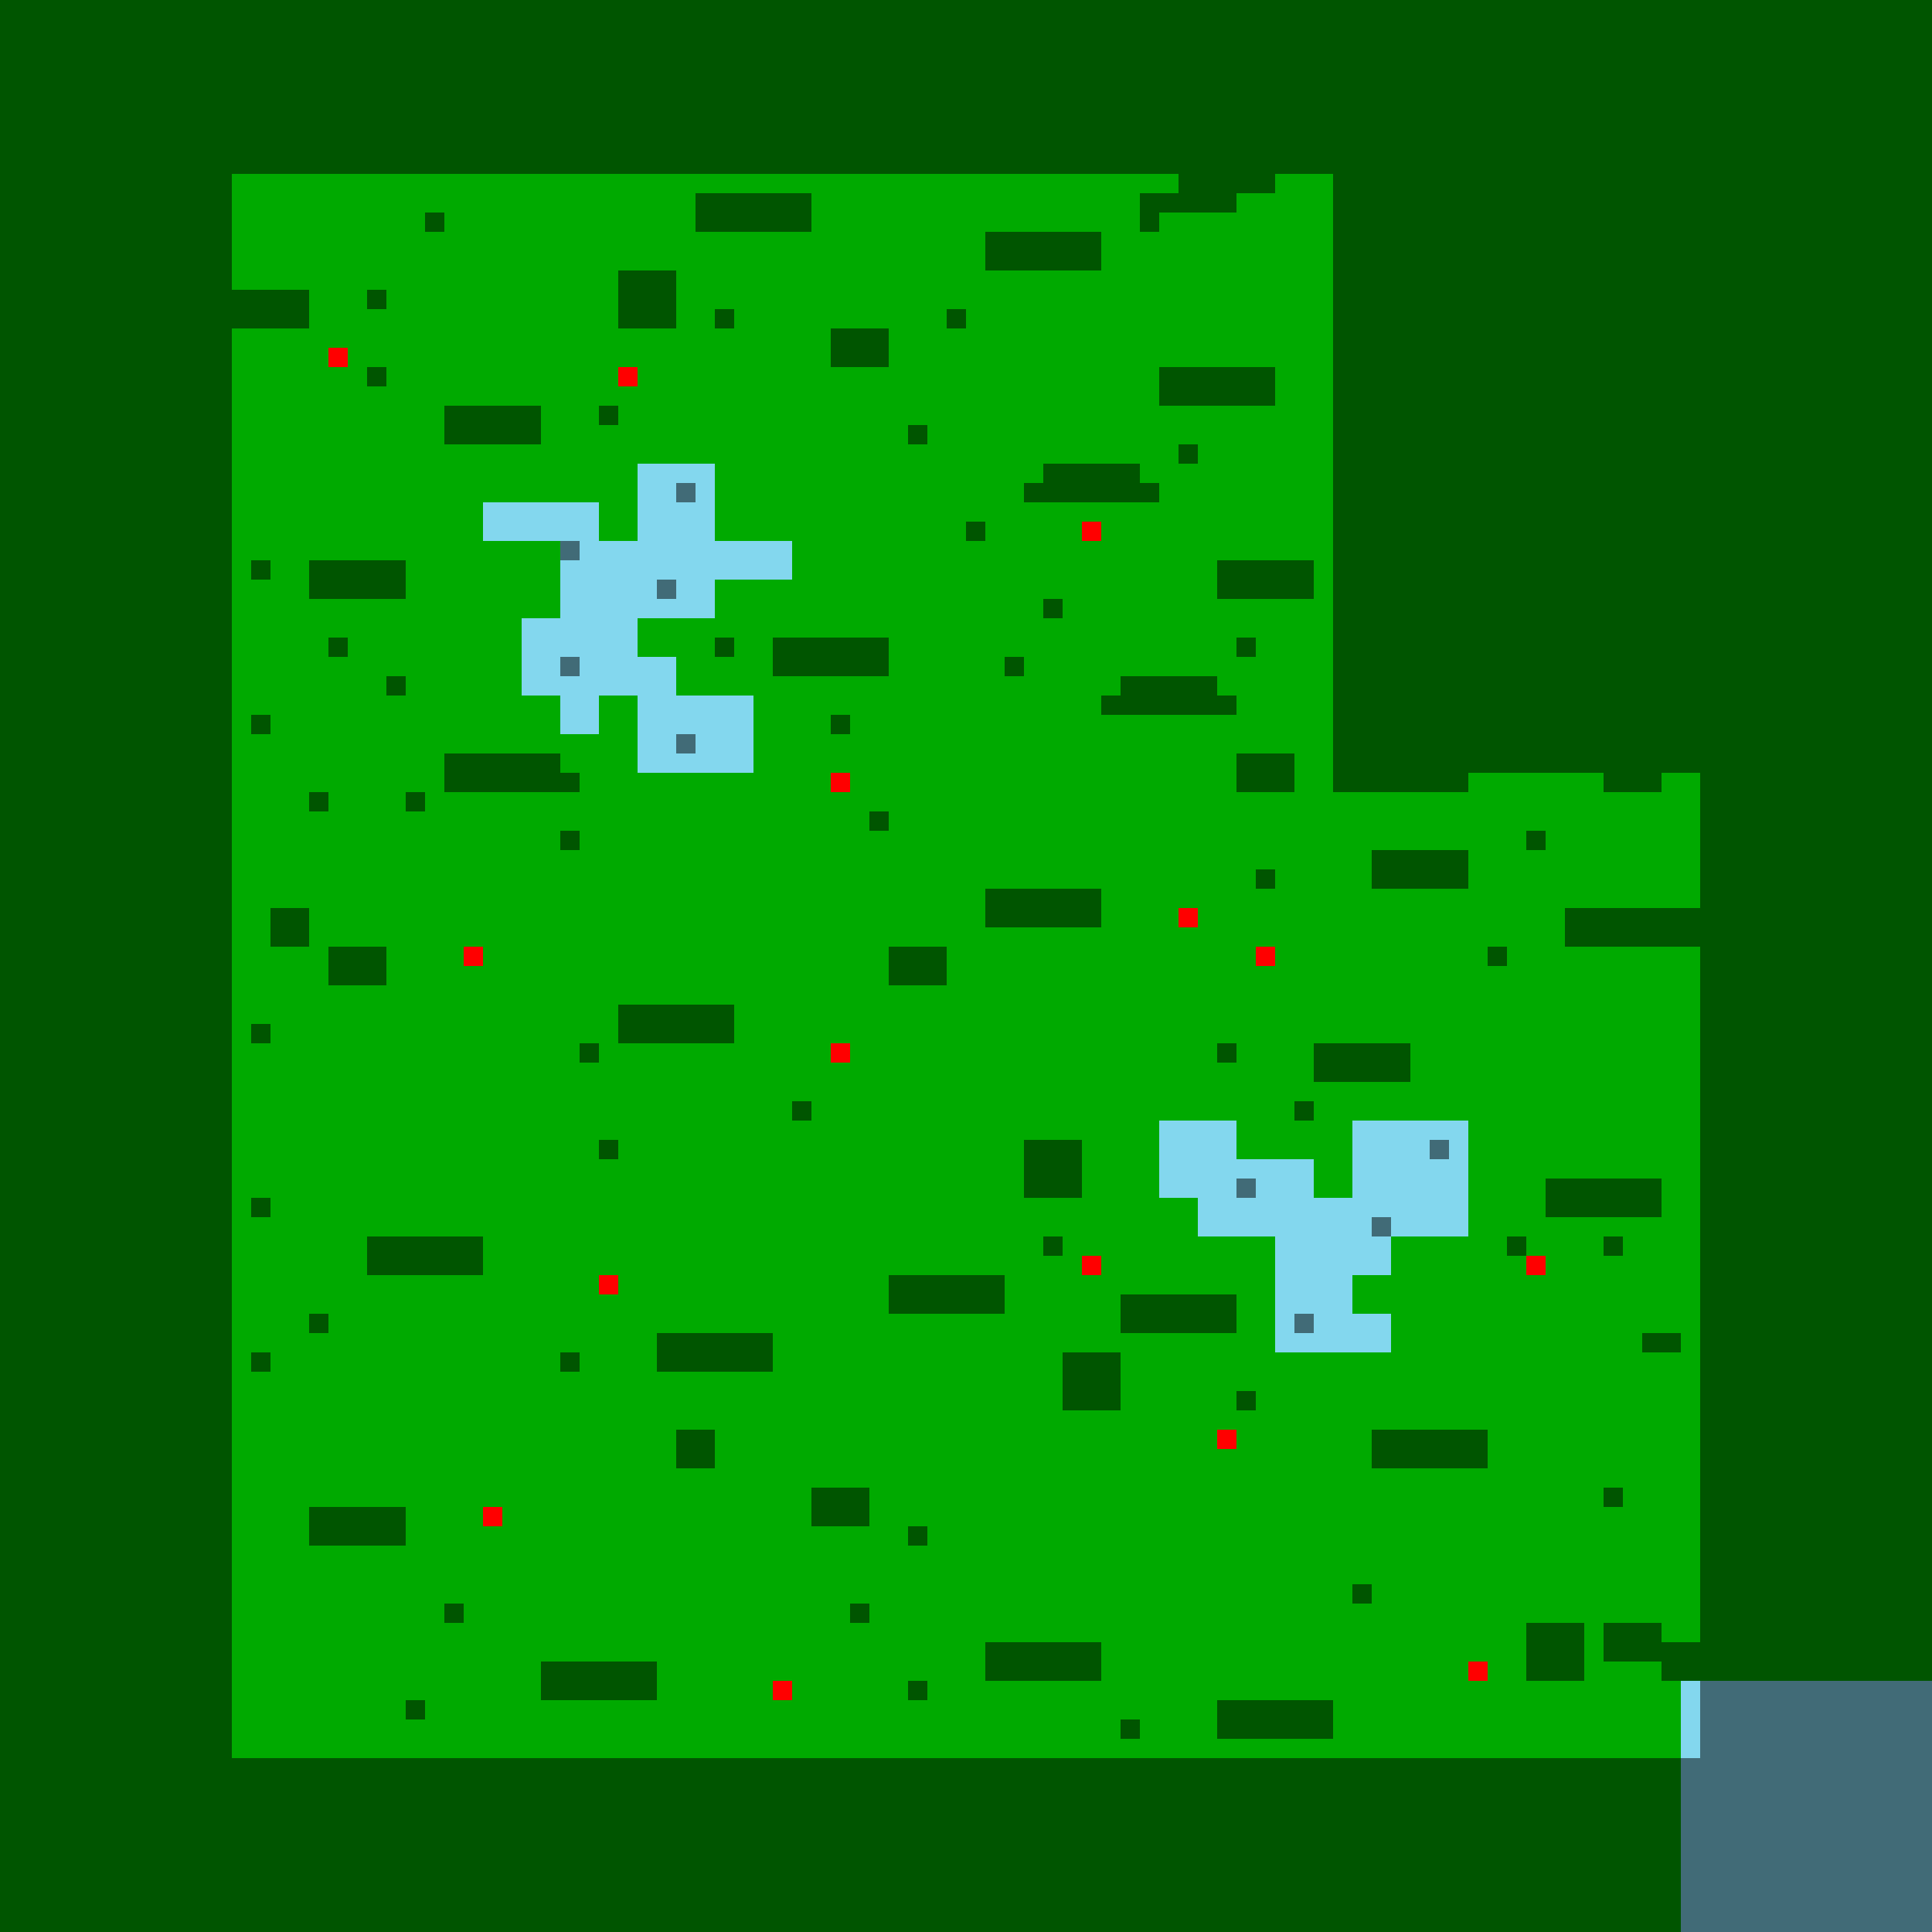 <?xml version="1.0"?>
<!-- Generated by SVGo -->
<svg width="500" height="500"
     xmlns="http://www.w3.org/2000/svg"
     xmlns:xlink="http://www.w3.org/1999/xlink">
<rect x="0" y="0" width="500" height="500" style="fill:rgb(0,170,0)" />
<rect x="165" y="120" width="20" height="5" style="fill:rgb(131,215,238)" />
<rect x="165" y="125" width="20" height="5" style="fill:rgb(131,215,238)" />
<rect x="125" y="130" width="30" height="5" style="fill:rgb(131,215,238)" />
<rect x="165" y="130" width="20" height="5" style="fill:rgb(131,215,238)" />
<rect x="125" y="135" width="30" height="5" style="fill:rgb(131,215,238)" />
<rect x="165" y="135" width="20" height="5" style="fill:rgb(131,215,238)" />
<rect x="145" y="140" width="60" height="5" style="fill:rgb(131,215,238)" />
<rect x="145" y="145" width="60" height="5" style="fill:rgb(131,215,238)" />
<rect x="145" y="150" width="40" height="5" style="fill:rgb(131,215,238)" />
<rect x="145" y="155" width="40" height="5" style="fill:rgb(131,215,238)" />
<rect x="135" y="160" width="30" height="5" style="fill:rgb(131,215,238)" />
<rect x="135" y="165" width="30" height="5" style="fill:rgb(131,215,238)" />
<rect x="135" y="170" width="40" height="5" style="fill:rgb(131,215,238)" />
<rect x="135" y="175" width="40" height="5" style="fill:rgb(131,215,238)" />
<rect x="145" y="180" width="10" height="5" style="fill:rgb(131,215,238)" />
<rect x="165" y="180" width="30" height="5" style="fill:rgb(131,215,238)" />
<rect x="145" y="185" width="10" height="5" style="fill:rgb(131,215,238)" />
<rect x="165" y="185" width="30" height="5" style="fill:rgb(131,215,238)" />
<rect x="165" y="190" width="30" height="5" style="fill:rgb(131,215,238)" />
<rect x="165" y="195" width="30" height="5" style="fill:rgb(131,215,238)" />
<rect x="300" y="290" width="20" height="5" style="fill:rgb(131,215,238)" />
<rect x="350" y="290" width="30" height="5" style="fill:rgb(131,215,238)" />
<rect x="300" y="295" width="20" height="5" style="fill:rgb(131,215,238)" />
<rect x="350" y="295" width="30" height="5" style="fill:rgb(131,215,238)" />
<rect x="300" y="300" width="40" height="5" style="fill:rgb(131,215,238)" />
<rect x="350" y="300" width="30" height="5" style="fill:rgb(131,215,238)" />
<rect x="300" y="305" width="40" height="5" style="fill:rgb(131,215,238)" />
<rect x="350" y="305" width="30" height="5" style="fill:rgb(131,215,238)" />
<rect x="310" y="310" width="70" height="5" style="fill:rgb(131,215,238)" />
<rect x="310" y="315" width="70" height="5" style="fill:rgb(131,215,238)" />
<rect x="330" y="320" width="30" height="5" style="fill:rgb(131,215,238)" />
<rect x="330" y="325" width="30" height="5" style="fill:rgb(131,215,238)" />
<rect x="330" y="330" width="20" height="5" style="fill:rgb(131,215,238)" />
<rect x="330" y="335" width="20" height="5" style="fill:rgb(131,215,238)" />
<rect x="330" y="340" width="30" height="5" style="fill:rgb(131,215,238)" />
<rect x="330" y="345" width="30" height="5" style="fill:rgb(131,215,238)" />
<rect x="435" y="435" width="70" height="5" style="fill:rgb(131,215,238)" />
<rect x="435" y="440" width="70" height="5" style="fill:rgb(131,215,238)" />
<rect x="435" y="445" width="70" height="5" style="fill:rgb(131,215,238)" />
<rect x="435" y="450" width="70" height="5" style="fill:rgb(131,215,238)" />
<rect x="435" y="455" width="70" height="5" style="fill:rgb(131,215,238)" />
<rect x="435" y="460" width="70" height="5" style="fill:rgb(131,215,238)" />
<rect x="435" y="465" width="70" height="5" style="fill:rgb(131,215,238)" />
<rect x="435" y="470" width="70" height="5" style="fill:rgb(131,215,238)" />
<rect x="435" y="475" width="70" height="5" style="fill:rgb(131,215,238)" />
<rect x="435" y="480" width="70" height="5" style="fill:rgb(131,215,238)" />
<rect x="435" y="485" width="70" height="5" style="fill:rgb(131,215,238)" />
<rect x="435" y="490" width="70" height="5" style="fill:rgb(131,215,238)" />
<rect x="435" y="495" width="70" height="5" style="fill:rgb(131,215,238)" />
<rect x="85" y="90" width="5" height="5" style="fill:rgb(255,0,0)" />
<rect x="160" y="95" width="5" height="5" style="fill:rgb(255,0,0)" />
<rect x="280" y="135" width="5" height="5" style="fill:rgb(255,0,0)" />
<rect x="215" y="200" width="5" height="5" style="fill:rgb(255,0,0)" />
<rect x="305" y="235" width="5" height="5" style="fill:rgb(255,0,0)" />
<rect x="120" y="245" width="5" height="5" style="fill:rgb(255,0,0)" />
<rect x="325" y="245" width="5" height="5" style="fill:rgb(255,0,0)" />
<rect x="215" y="270" width="5" height="5" style="fill:rgb(255,0,0)" />
<rect x="280" y="325" width="5" height="5" style="fill:rgb(255,0,0)" />
<rect x="395" y="325" width="5" height="5" style="fill:rgb(255,0,0)" />
<rect x="155" y="330" width="5" height="5" style="fill:rgb(255,0,0)" />
<rect x="315" y="370" width="5" height="5" style="fill:rgb(255,0,0)" />
<rect x="125" y="390" width="5" height="5" style="fill:rgb(255,0,0)" />
<rect x="380" y="430" width="5" height="5" style="fill:rgb(255,0,0)" />
<rect x="200" y="435" width="5" height="5" style="fill:rgb(255,0,0)" />
<rect x="0" y="0" width="505" height="5" style="fill:rgba(0,0,0,0.5)" />
<rect x="0" y="5" width="505" height="5" style="fill:rgba(0,0,0,0.5)" />
<rect x="0" y="10" width="505" height="5" style="fill:rgba(0,0,0,0.5)" />
<rect x="0" y="15" width="505" height="5" style="fill:rgba(0,0,0,0.5)" />
<rect x="0" y="20" width="505" height="5" style="fill:rgba(0,0,0,0.5)" />
<rect x="0" y="25" width="505" height="5" style="fill:rgba(0,0,0,0.5)" />
<rect x="0" y="30" width="505" height="5" style="fill:rgba(0,0,0,0.5)" />
<rect x="0" y="35" width="505" height="5" style="fill:rgba(0,0,0,0.5)" />
<rect x="0" y="40" width="505" height="5" style="fill:rgba(0,0,0,0.5)" />
<rect x="0" y="45" width="60" height="5" style="fill:rgba(0,0,0,0.5)" />
<rect x="305" y="45" width="25" height="5" style="fill:rgba(0,0,0,0.5)" />
<rect x="345" y="45" width="160" height="5" style="fill:rgba(0,0,0,0.5)" />
<rect x="0" y="50" width="60" height="5" style="fill:rgba(0,0,0,0.5)" />
<rect x="180" y="50" width="30" height="5" style="fill:rgba(0,0,0,0.5)" />
<rect x="295" y="50" width="25" height="5" style="fill:rgba(0,0,0,0.5)" />
<rect x="345" y="50" width="160" height="5" style="fill:rgba(0,0,0,0.5)" />
<rect x="0" y="55" width="60" height="5" style="fill:rgba(0,0,0,0.5)" />
<rect x="110" y="55" width="5" height="5" style="fill:rgba(0,0,0,0.5)" />
<rect x="180" y="55" width="30" height="5" style="fill:rgba(0,0,0,0.5)" />
<rect x="295" y="55" width="5" height="5" style="fill:rgba(0,0,0,0.5)" />
<rect x="345" y="55" width="160" height="5" style="fill:rgba(0,0,0,0.5)" />
<rect x="0" y="60" width="60" height="5" style="fill:rgba(0,0,0,0.5)" />
<rect x="255" y="60" width="30" height="5" style="fill:rgba(0,0,0,0.5)" />
<rect x="345" y="60" width="160" height="5" style="fill:rgba(0,0,0,0.5)" />
<rect x="0" y="65" width="60" height="5" style="fill:rgba(0,0,0,0.5)" />
<rect x="255" y="65" width="30" height="5" style="fill:rgba(0,0,0,0.5)" />
<rect x="345" y="65" width="160" height="5" style="fill:rgba(0,0,0,0.5)" />
<rect x="0" y="70" width="60" height="5" style="fill:rgba(0,0,0,0.5)" />
<rect x="160" y="70" width="15" height="5" style="fill:rgba(0,0,0,0.5)" />
<rect x="345" y="70" width="160" height="5" style="fill:rgba(0,0,0,0.5)" />
<rect x="0" y="75" width="80" height="5" style="fill:rgba(0,0,0,0.5)" />
<rect x="95" y="75" width="5" height="5" style="fill:rgba(0,0,0,0.5)" />
<rect x="160" y="75" width="15" height="5" style="fill:rgba(0,0,0,0.5)" />
<rect x="345" y="75" width="160" height="5" style="fill:rgba(0,0,0,0.5)" />
<rect x="0" y="80" width="80" height="5" style="fill:rgba(0,0,0,0.5)" />
<rect x="160" y="80" width="15" height="5" style="fill:rgba(0,0,0,0.5)" />
<rect x="185" y="80" width="5" height="5" style="fill:rgba(0,0,0,0.5)" />
<rect x="245" y="80" width="5" height="5" style="fill:rgba(0,0,0,0.5)" />
<rect x="345" y="80" width="160" height="5" style="fill:rgba(0,0,0,0.5)" />
<rect x="0" y="85" width="60" height="5" style="fill:rgba(0,0,0,0.5)" />
<rect x="215" y="85" width="15" height="5" style="fill:rgba(0,0,0,0.5)" />
<rect x="345" y="85" width="160" height="5" style="fill:rgba(0,0,0,0.5)" />
<rect x="0" y="90" width="60" height="5" style="fill:rgba(0,0,0,0.5)" />
<rect x="215" y="90" width="15" height="5" style="fill:rgba(0,0,0,0.5)" />
<rect x="345" y="90" width="160" height="5" style="fill:rgba(0,0,0,0.5)" />
<rect x="0" y="95" width="60" height="5" style="fill:rgba(0,0,0,0.5)" />
<rect x="95" y="95" width="5" height="5" style="fill:rgba(0,0,0,0.5)" />
<rect x="300" y="95" width="30" height="5" style="fill:rgba(0,0,0,0.5)" />
<rect x="345" y="95" width="160" height="5" style="fill:rgba(0,0,0,0.5)" />
<rect x="0" y="100" width="60" height="5" style="fill:rgba(0,0,0,0.5)" />
<rect x="300" y="100" width="30" height="5" style="fill:rgba(0,0,0,0.5)" />
<rect x="345" y="100" width="160" height="5" style="fill:rgba(0,0,0,0.5)" />
<rect x="0" y="105" width="60" height="5" style="fill:rgba(0,0,0,0.5)" />
<rect x="115" y="105" width="25" height="5" style="fill:rgba(0,0,0,0.5)" />
<rect x="155" y="105" width="5" height="5" style="fill:rgba(0,0,0,0.5)" />
<rect x="345" y="105" width="160" height="5" style="fill:rgba(0,0,0,0.5)" />
<rect x="0" y="110" width="60" height="5" style="fill:rgba(0,0,0,0.5)" />
<rect x="115" y="110" width="25" height="5" style="fill:rgba(0,0,0,0.5)" />
<rect x="235" y="110" width="5" height="5" style="fill:rgba(0,0,0,0.5)" />
<rect x="345" y="110" width="160" height="5" style="fill:rgba(0,0,0,0.5)" />
<rect x="0" y="115" width="60" height="5" style="fill:rgba(0,0,0,0.5)" />
<rect x="305" y="115" width="5" height="5" style="fill:rgba(0,0,0,0.5)" />
<rect x="345" y="115" width="160" height="5" style="fill:rgba(0,0,0,0.5)" />
<rect x="0" y="120" width="60" height="5" style="fill:rgba(0,0,0,0.5)" />
<rect x="270" y="120" width="25" height="5" style="fill:rgba(0,0,0,0.5)" />
<rect x="345" y="120" width="160" height="5" style="fill:rgba(0,0,0,0.5)" />
<rect x="0" y="125" width="60" height="5" style="fill:rgba(0,0,0,0.5)" />
<rect x="175" y="125" width="5" height="5" style="fill:rgba(0,0,0,0.5)" />
<rect x="265" y="125" width="35" height="5" style="fill:rgba(0,0,0,0.5)" />
<rect x="345" y="125" width="160" height="5" style="fill:rgba(0,0,0,0.5)" />
<rect x="0" y="130" width="60" height="5" style="fill:rgba(0,0,0,0.5)" />
<rect x="345" y="130" width="160" height="5" style="fill:rgba(0,0,0,0.5)" />
<rect x="0" y="135" width="60" height="5" style="fill:rgba(0,0,0,0.5)" />
<rect x="250" y="135" width="5" height="5" style="fill:rgba(0,0,0,0.5)" />
<rect x="345" y="135" width="160" height="5" style="fill:rgba(0,0,0,0.5)" />
<rect x="0" y="140" width="60" height="5" style="fill:rgba(0,0,0,0.5)" />
<rect x="145" y="140" width="5" height="5" style="fill:rgba(0,0,0,0.5)" />
<rect x="345" y="140" width="160" height="5" style="fill:rgba(0,0,0,0.5)" />
<rect x="0" y="145" width="60" height="5" style="fill:rgba(0,0,0,0.5)" />
<rect x="65" y="145" width="5" height="5" style="fill:rgba(0,0,0,0.5)" />
<rect x="80" y="145" width="25" height="5" style="fill:rgba(0,0,0,0.5)" />
<rect x="315" y="145" width="25" height="5" style="fill:rgba(0,0,0,0.5)" />
<rect x="345" y="145" width="160" height="5" style="fill:rgba(0,0,0,0.5)" />
<rect x="0" y="150" width="60" height="5" style="fill:rgba(0,0,0,0.5)" />
<rect x="80" y="150" width="25" height="5" style="fill:rgba(0,0,0,0.5)" />
<rect x="170" y="150" width="5" height="5" style="fill:rgba(0,0,0,0.5)" />
<rect x="315" y="150" width="25" height="5" style="fill:rgba(0,0,0,0.5)" />
<rect x="345" y="150" width="160" height="5" style="fill:rgba(0,0,0,0.5)" />
<rect x="0" y="155" width="60" height="5" style="fill:rgba(0,0,0,0.5)" />
<rect x="270" y="155" width="5" height="5" style="fill:rgba(0,0,0,0.5)" />
<rect x="345" y="155" width="160" height="5" style="fill:rgba(0,0,0,0.5)" />
<rect x="0" y="160" width="60" height="5" style="fill:rgba(0,0,0,0.5)" />
<rect x="345" y="160" width="160" height="5" style="fill:rgba(0,0,0,0.5)" />
<rect x="0" y="165" width="60" height="5" style="fill:rgba(0,0,0,0.5)" />
<rect x="85" y="165" width="5" height="5" style="fill:rgba(0,0,0,0.5)" />
<rect x="185" y="165" width="5" height="5" style="fill:rgba(0,0,0,0.5)" />
<rect x="200" y="165" width="30" height="5" style="fill:rgba(0,0,0,0.5)" />
<rect x="320" y="165" width="5" height="5" style="fill:rgba(0,0,0,0.5)" />
<rect x="345" y="165" width="160" height="5" style="fill:rgba(0,0,0,0.5)" />
<rect x="0" y="170" width="60" height="5" style="fill:rgba(0,0,0,0.5)" />
<rect x="145" y="170" width="5" height="5" style="fill:rgba(0,0,0,0.5)" />
<rect x="200" y="170" width="30" height="5" style="fill:rgba(0,0,0,0.5)" />
<rect x="260" y="170" width="5" height="5" style="fill:rgba(0,0,0,0.5)" />
<rect x="345" y="170" width="160" height="5" style="fill:rgba(0,0,0,0.5)" />
<rect x="0" y="175" width="60" height="5" style="fill:rgba(0,0,0,0.5)" />
<rect x="100" y="175" width="5" height="5" style="fill:rgba(0,0,0,0.5)" />
<rect x="290" y="175" width="25" height="5" style="fill:rgba(0,0,0,0.5)" />
<rect x="345" y="175" width="160" height="5" style="fill:rgba(0,0,0,0.5)" />
<rect x="0" y="180" width="60" height="5" style="fill:rgba(0,0,0,0.5)" />
<rect x="285" y="180" width="35" height="5" style="fill:rgba(0,0,0,0.5)" />
<rect x="345" y="180" width="160" height="5" style="fill:rgba(0,0,0,0.5)" />
<rect x="0" y="185" width="60" height="5" style="fill:rgba(0,0,0,0.5)" />
<rect x="65" y="185" width="5" height="5" style="fill:rgba(0,0,0,0.5)" />
<rect x="215" y="185" width="5" height="5" style="fill:rgba(0,0,0,0.5)" />
<rect x="345" y="185" width="160" height="5" style="fill:rgba(0,0,0,0.5)" />
<rect x="0" y="190" width="60" height="5" style="fill:rgba(0,0,0,0.5)" />
<rect x="175" y="190" width="5" height="5" style="fill:rgba(0,0,0,0.5)" />
<rect x="345" y="190" width="160" height="5" style="fill:rgba(0,0,0,0.5)" />
<rect x="0" y="195" width="60" height="5" style="fill:rgba(0,0,0,0.5)" />
<rect x="115" y="195" width="30" height="5" style="fill:rgba(0,0,0,0.5)" />
<rect x="320" y="195" width="15" height="5" style="fill:rgba(0,0,0,0.5)" />
<rect x="345" y="195" width="160" height="5" style="fill:rgba(0,0,0,0.5)" />
<rect x="0" y="200" width="60" height="5" style="fill:rgba(0,0,0,0.5)" />
<rect x="115" y="200" width="35" height="5" style="fill:rgba(0,0,0,0.5)" />
<rect x="320" y="200" width="15" height="5" style="fill:rgba(0,0,0,0.5)" />
<rect x="345" y="200" width="35" height="5" style="fill:rgba(0,0,0,0.5)" />
<rect x="415" y="200" width="15" height="5" style="fill:rgba(0,0,0,0.5)" />
<rect x="440" y="200" width="65" height="5" style="fill:rgba(0,0,0,0.5)" />
<rect x="0" y="205" width="60" height="5" style="fill:rgba(0,0,0,0.5)" />
<rect x="80" y="205" width="5" height="5" style="fill:rgba(0,0,0,0.5)" />
<rect x="105" y="205" width="5" height="5" style="fill:rgba(0,0,0,0.5)" />
<rect x="440" y="205" width="65" height="5" style="fill:rgba(0,0,0,0.5)" />
<rect x="0" y="210" width="60" height="5" style="fill:rgba(0,0,0,0.5)" />
<rect x="225" y="210" width="5" height="5" style="fill:rgba(0,0,0,0.5)" />
<rect x="440" y="210" width="65" height="5" style="fill:rgba(0,0,0,0.5)" />
<rect x="0" y="215" width="60" height="5" style="fill:rgba(0,0,0,0.5)" />
<rect x="145" y="215" width="5" height="5" style="fill:rgba(0,0,0,0.5)" />
<rect x="395" y="215" width="5" height="5" style="fill:rgba(0,0,0,0.5)" />
<rect x="440" y="215" width="65" height="5" style="fill:rgba(0,0,0,0.5)" />
<rect x="0" y="220" width="60" height="5" style="fill:rgba(0,0,0,0.5)" />
<rect x="355" y="220" width="25" height="5" style="fill:rgba(0,0,0,0.5)" />
<rect x="440" y="220" width="65" height="5" style="fill:rgba(0,0,0,0.5)" />
<rect x="0" y="225" width="60" height="5" style="fill:rgba(0,0,0,0.5)" />
<rect x="325" y="225" width="5" height="5" style="fill:rgba(0,0,0,0.5)" />
<rect x="355" y="225" width="25" height="5" style="fill:rgba(0,0,0,0.5)" />
<rect x="440" y="225" width="65" height="5" style="fill:rgba(0,0,0,0.5)" />
<rect x="0" y="230" width="60" height="5" style="fill:rgba(0,0,0,0.5)" />
<rect x="255" y="230" width="30" height="5" style="fill:rgba(0,0,0,0.5)" />
<rect x="440" y="230" width="65" height="5" style="fill:rgba(0,0,0,0.5)" />
<rect x="0" y="235" width="60" height="5" style="fill:rgba(0,0,0,0.5)" />
<rect x="70" y="235" width="10" height="5" style="fill:rgba(0,0,0,0.5)" />
<rect x="255" y="235" width="30" height="5" style="fill:rgba(0,0,0,0.5)" />
<rect x="405" y="235" width="100" height="5" style="fill:rgba(0,0,0,0.5)" />
<rect x="0" y="240" width="60" height="5" style="fill:rgba(0,0,0,0.5)" />
<rect x="70" y="240" width="10" height="5" style="fill:rgba(0,0,0,0.5)" />
<rect x="405" y="240" width="100" height="5" style="fill:rgba(0,0,0,0.5)" />
<rect x="0" y="245" width="60" height="5" style="fill:rgba(0,0,0,0.5)" />
<rect x="85" y="245" width="15" height="5" style="fill:rgba(0,0,0,0.5)" />
<rect x="230" y="245" width="15" height="5" style="fill:rgba(0,0,0,0.5)" />
<rect x="385" y="245" width="5" height="5" style="fill:rgba(0,0,0,0.5)" />
<rect x="440" y="245" width="65" height="5" style="fill:rgba(0,0,0,0.5)" />
<rect x="0" y="250" width="60" height="5" style="fill:rgba(0,0,0,0.5)" />
<rect x="85" y="250" width="15" height="5" style="fill:rgba(0,0,0,0.5)" />
<rect x="230" y="250" width="15" height="5" style="fill:rgba(0,0,0,0.5)" />
<rect x="440" y="250" width="65" height="5" style="fill:rgba(0,0,0,0.5)" />
<rect x="0" y="255" width="60" height="5" style="fill:rgba(0,0,0,0.5)" />
<rect x="440" y="255" width="65" height="5" style="fill:rgba(0,0,0,0.5)" />
<rect x="0" y="260" width="60" height="5" style="fill:rgba(0,0,0,0.5)" />
<rect x="160" y="260" width="30" height="5" style="fill:rgba(0,0,0,0.5)" />
<rect x="440" y="260" width="65" height="5" style="fill:rgba(0,0,0,0.5)" />
<rect x="0" y="265" width="60" height="5" style="fill:rgba(0,0,0,0.5)" />
<rect x="65" y="265" width="5" height="5" style="fill:rgba(0,0,0,0.5)" />
<rect x="160" y="265" width="30" height="5" style="fill:rgba(0,0,0,0.5)" />
<rect x="440" y="265" width="65" height="5" style="fill:rgba(0,0,0,0.5)" />
<rect x="0" y="270" width="60" height="5" style="fill:rgba(0,0,0,0.5)" />
<rect x="150" y="270" width="5" height="5" style="fill:rgba(0,0,0,0.5)" />
<rect x="315" y="270" width="5" height="5" style="fill:rgba(0,0,0,0.5)" />
<rect x="340" y="270" width="25" height="5" style="fill:rgba(0,0,0,0.5)" />
<rect x="440" y="270" width="65" height="5" style="fill:rgba(0,0,0,0.5)" />
<rect x="0" y="275" width="60" height="5" style="fill:rgba(0,0,0,0.5)" />
<rect x="340" y="275" width="25" height="5" style="fill:rgba(0,0,0,0.5)" />
<rect x="440" y="275" width="65" height="5" style="fill:rgba(0,0,0,0.5)" />
<rect x="0" y="280" width="60" height="5" style="fill:rgba(0,0,0,0.5)" />
<rect x="440" y="280" width="65" height="5" style="fill:rgba(0,0,0,0.5)" />
<rect x="0" y="285" width="60" height="5" style="fill:rgba(0,0,0,0.5)" />
<rect x="205" y="285" width="5" height="5" style="fill:rgba(0,0,0,0.5)" />
<rect x="335" y="285" width="5" height="5" style="fill:rgba(0,0,0,0.5)" />
<rect x="440" y="285" width="65" height="5" style="fill:rgba(0,0,0,0.5)" />
<rect x="0" y="290" width="60" height="5" style="fill:rgba(0,0,0,0.5)" />
<rect x="440" y="290" width="65" height="5" style="fill:rgba(0,0,0,0.5)" />
<rect x="0" y="295" width="60" height="5" style="fill:rgba(0,0,0,0.5)" />
<rect x="155" y="295" width="5" height="5" style="fill:rgba(0,0,0,0.5)" />
<rect x="265" y="295" width="15" height="5" style="fill:rgba(0,0,0,0.5)" />
<rect x="370" y="295" width="5" height="5" style="fill:rgba(0,0,0,0.5)" />
<rect x="440" y="295" width="65" height="5" style="fill:rgba(0,0,0,0.5)" />
<rect x="0" y="300" width="60" height="5" style="fill:rgba(0,0,0,0.5)" />
<rect x="265" y="300" width="15" height="5" style="fill:rgba(0,0,0,0.5)" />
<rect x="440" y="300" width="65" height="5" style="fill:rgba(0,0,0,0.5)" />
<rect x="0" y="305" width="60" height="5" style="fill:rgba(0,0,0,0.5)" />
<rect x="265" y="305" width="15" height="5" style="fill:rgba(0,0,0,0.5)" />
<rect x="320" y="305" width="5" height="5" style="fill:rgba(0,0,0,0.5)" />
<rect x="400" y="305" width="30" height="5" style="fill:rgba(0,0,0,0.5)" />
<rect x="440" y="305" width="65" height="5" style="fill:rgba(0,0,0,0.5)" />
<rect x="0" y="310" width="60" height="5" style="fill:rgba(0,0,0,0.5)" />
<rect x="65" y="310" width="5" height="5" style="fill:rgba(0,0,0,0.5)" />
<rect x="400" y="310" width="30" height="5" style="fill:rgba(0,0,0,0.5)" />
<rect x="440" y="310" width="65" height="5" style="fill:rgba(0,0,0,0.5)" />
<rect x="0" y="315" width="60" height="5" style="fill:rgba(0,0,0,0.5)" />
<rect x="355" y="315" width="5" height="5" style="fill:rgba(0,0,0,0.5)" />
<rect x="440" y="315" width="65" height="5" style="fill:rgba(0,0,0,0.5)" />
<rect x="0" y="320" width="60" height="5" style="fill:rgba(0,0,0,0.5)" />
<rect x="95" y="320" width="30" height="5" style="fill:rgba(0,0,0,0.5)" />
<rect x="270" y="320" width="5" height="5" style="fill:rgba(0,0,0,0.5)" />
<rect x="390" y="320" width="5" height="5" style="fill:rgba(0,0,0,0.5)" />
<rect x="415" y="320" width="5" height="5" style="fill:rgba(0,0,0,0.5)" />
<rect x="440" y="320" width="65" height="5" style="fill:rgba(0,0,0,0.5)" />
<rect x="0" y="325" width="60" height="5" style="fill:rgba(0,0,0,0.5)" />
<rect x="95" y="325" width="30" height="5" style="fill:rgba(0,0,0,0.5)" />
<rect x="440" y="325" width="65" height="5" style="fill:rgba(0,0,0,0.5)" />
<rect x="0" y="330" width="60" height="5" style="fill:rgba(0,0,0,0.5)" />
<rect x="230" y="330" width="30" height="5" style="fill:rgba(0,0,0,0.5)" />
<rect x="440" y="330" width="65" height="5" style="fill:rgba(0,0,0,0.5)" />
<rect x="0" y="335" width="60" height="5" style="fill:rgba(0,0,0,0.5)" />
<rect x="230" y="335" width="30" height="5" style="fill:rgba(0,0,0,0.5)" />
<rect x="290" y="335" width="30" height="5" style="fill:rgba(0,0,0,0.5)" />
<rect x="440" y="335" width="65" height="5" style="fill:rgba(0,0,0,0.5)" />
<rect x="0" y="340" width="60" height="5" style="fill:rgba(0,0,0,0.5)" />
<rect x="80" y="340" width="5" height="5" style="fill:rgba(0,0,0,0.5)" />
<rect x="290" y="340" width="30" height="5" style="fill:rgba(0,0,0,0.5)" />
<rect x="335" y="340" width="5" height="5" style="fill:rgba(0,0,0,0.5)" />
<rect x="440" y="340" width="65" height="5" style="fill:rgba(0,0,0,0.5)" />
<rect x="0" y="345" width="60" height="5" style="fill:rgba(0,0,0,0.5)" />
<rect x="170" y="345" width="30" height="5" style="fill:rgba(0,0,0,0.5)" />
<rect x="425" y="345" width="10" height="5" style="fill:rgba(0,0,0,0.5)" />
<rect x="440" y="345" width="65" height="5" style="fill:rgba(0,0,0,0.5)" />
<rect x="0" y="350" width="60" height="5" style="fill:rgba(0,0,0,0.5)" />
<rect x="65" y="350" width="5" height="5" style="fill:rgba(0,0,0,0.5)" />
<rect x="145" y="350" width="5" height="5" style="fill:rgba(0,0,0,0.5)" />
<rect x="170" y="350" width="30" height="5" style="fill:rgba(0,0,0,0.5)" />
<rect x="275" y="350" width="15" height="5" style="fill:rgba(0,0,0,0.5)" />
<rect x="440" y="350" width="65" height="5" style="fill:rgba(0,0,0,0.5)" />
<rect x="0" y="355" width="60" height="5" style="fill:rgba(0,0,0,0.5)" />
<rect x="275" y="355" width="15" height="5" style="fill:rgba(0,0,0,0.5)" />
<rect x="440" y="355" width="65" height="5" style="fill:rgba(0,0,0,0.5)" />
<rect x="0" y="360" width="60" height="5" style="fill:rgba(0,0,0,0.5)" />
<rect x="275" y="360" width="15" height="5" style="fill:rgba(0,0,0,0.5)" />
<rect x="320" y="360" width="5" height="5" style="fill:rgba(0,0,0,0.5)" />
<rect x="440" y="360" width="65" height="5" style="fill:rgba(0,0,0,0.5)" />
<rect x="0" y="365" width="60" height="5" style="fill:rgba(0,0,0,0.5)" />
<rect x="440" y="365" width="65" height="5" style="fill:rgba(0,0,0,0.5)" />
<rect x="0" y="370" width="60" height="5" style="fill:rgba(0,0,0,0.5)" />
<rect x="175" y="370" width="10" height="5" style="fill:rgba(0,0,0,0.5)" />
<rect x="355" y="370" width="30" height="5" style="fill:rgba(0,0,0,0.5)" />
<rect x="440" y="370" width="65" height="5" style="fill:rgba(0,0,0,0.5)" />
<rect x="0" y="375" width="60" height="5" style="fill:rgba(0,0,0,0.5)" />
<rect x="175" y="375" width="10" height="5" style="fill:rgba(0,0,0,0.5)" />
<rect x="355" y="375" width="30" height="5" style="fill:rgba(0,0,0,0.5)" />
<rect x="440" y="375" width="65" height="5" style="fill:rgba(0,0,0,0.5)" />
<rect x="0" y="380" width="60" height="5" style="fill:rgba(0,0,0,0.5)" />
<rect x="440" y="380" width="65" height="5" style="fill:rgba(0,0,0,0.5)" />
<rect x="0" y="385" width="60" height="5" style="fill:rgba(0,0,0,0.5)" />
<rect x="210" y="385" width="15" height="5" style="fill:rgba(0,0,0,0.5)" />
<rect x="415" y="385" width="5" height="5" style="fill:rgba(0,0,0,0.5)" />
<rect x="440" y="385" width="65" height="5" style="fill:rgba(0,0,0,0.5)" />
<rect x="0" y="390" width="60" height="5" style="fill:rgba(0,0,0,0.5)" />
<rect x="80" y="390" width="25" height="5" style="fill:rgba(0,0,0,0.5)" />
<rect x="210" y="390" width="15" height="5" style="fill:rgba(0,0,0,0.5)" />
<rect x="440" y="390" width="65" height="5" style="fill:rgba(0,0,0,0.5)" />
<rect x="0" y="395" width="60" height="5" style="fill:rgba(0,0,0,0.5)" />
<rect x="80" y="395" width="25" height="5" style="fill:rgba(0,0,0,0.5)" />
<rect x="235" y="395" width="5" height="5" style="fill:rgba(0,0,0,0.5)" />
<rect x="440" y="395" width="65" height="5" style="fill:rgba(0,0,0,0.5)" />
<rect x="0" y="400" width="60" height="5" style="fill:rgba(0,0,0,0.5)" />
<rect x="440" y="400" width="65" height="5" style="fill:rgba(0,0,0,0.5)" />
<rect x="0" y="405" width="60" height="5" style="fill:rgba(0,0,0,0.5)" />
<rect x="440" y="405" width="65" height="5" style="fill:rgba(0,0,0,0.5)" />
<rect x="0" y="410" width="60" height="5" style="fill:rgba(0,0,0,0.5)" />
<rect x="350" y="410" width="5" height="5" style="fill:rgba(0,0,0,0.5)" />
<rect x="440" y="410" width="65" height="5" style="fill:rgba(0,0,0,0.5)" />
<rect x="0" y="415" width="60" height="5" style="fill:rgba(0,0,0,0.5)" />
<rect x="115" y="415" width="5" height="5" style="fill:rgba(0,0,0,0.5)" />
<rect x="220" y="415" width="5" height="5" style="fill:rgba(0,0,0,0.5)" />
<rect x="440" y="415" width="65" height="5" style="fill:rgba(0,0,0,0.5)" />
<rect x="0" y="420" width="60" height="5" style="fill:rgba(0,0,0,0.5)" />
<rect x="395" y="420" width="15" height="5" style="fill:rgba(0,0,0,0.5)" />
<rect x="415" y="420" width="15" height="5" style="fill:rgba(0,0,0,0.5)" />
<rect x="440" y="420" width="65" height="5" style="fill:rgba(0,0,0,0.5)" />
<rect x="0" y="425" width="60" height="5" style="fill:rgba(0,0,0,0.5)" />
<rect x="255" y="425" width="30" height="5" style="fill:rgba(0,0,0,0.5)" />
<rect x="395" y="425" width="15" height="5" style="fill:rgba(0,0,0,0.5)" />
<rect x="415" y="425" width="90" height="5" style="fill:rgba(0,0,0,0.5)" />
<rect x="0" y="430" width="60" height="5" style="fill:rgba(0,0,0,0.5)" />
<rect x="140" y="430" width="30" height="5" style="fill:rgba(0,0,0,0.5)" />
<rect x="255" y="430" width="30" height="5" style="fill:rgba(0,0,0,0.5)" />
<rect x="395" y="430" width="15" height="5" style="fill:rgba(0,0,0,0.5)" />
<rect x="430" y="430" width="75" height="5" style="fill:rgba(0,0,0,0.5)" />
<rect x="0" y="435" width="60" height="5" style="fill:rgba(0,0,0,0.5)" />
<rect x="140" y="435" width="30" height="5" style="fill:rgba(0,0,0,0.5)" />
<rect x="235" y="435" width="5" height="5" style="fill:rgba(0,0,0,0.5)" />
<rect x="440" y="435" width="65" height="5" style="fill:rgba(0,0,0,0.5)" />
<rect x="0" y="440" width="60" height="5" style="fill:rgba(0,0,0,0.5)" />
<rect x="105" y="440" width="5" height="5" style="fill:rgba(0,0,0,0.5)" />
<rect x="315" y="440" width="30" height="5" style="fill:rgba(0,0,0,0.5)" />
<rect x="440" y="440" width="65" height="5" style="fill:rgba(0,0,0,0.5)" />
<rect x="0" y="445" width="60" height="5" style="fill:rgba(0,0,0,0.5)" />
<rect x="290" y="445" width="5" height="5" style="fill:rgba(0,0,0,0.5)" />
<rect x="315" y="445" width="30" height="5" style="fill:rgba(0,0,0,0.5)" />
<rect x="440" y="445" width="65" height="5" style="fill:rgba(0,0,0,0.5)" />
<rect x="0" y="450" width="60" height="5" style="fill:rgba(0,0,0,0.5)" />
<rect x="440" y="450" width="65" height="5" style="fill:rgba(0,0,0,0.5)" />
<rect x="0" y="455" width="505" height="5" style="fill:rgba(0,0,0,0.5)" />
<rect x="0" y="460" width="505" height="5" style="fill:rgba(0,0,0,0.5)" />
<rect x="0" y="465" width="505" height="5" style="fill:rgba(0,0,0,0.5)" />
<rect x="0" y="470" width="505" height="5" style="fill:rgba(0,0,0,0.5)" />
<rect x="0" y="475" width="505" height="5" style="fill:rgba(0,0,0,0.5)" />
<rect x="0" y="480" width="505" height="5" style="fill:rgba(0,0,0,0.5)" />
<rect x="0" y="485" width="505" height="5" style="fill:rgba(0,0,0,0.5)" />
<rect x="0" y="490" width="505" height="5" style="fill:rgba(0,0,0,0.5)" />
<rect x="0" y="495" width="505" height="5" style="fill:rgba(0,0,0,0.5)" />
</svg>
